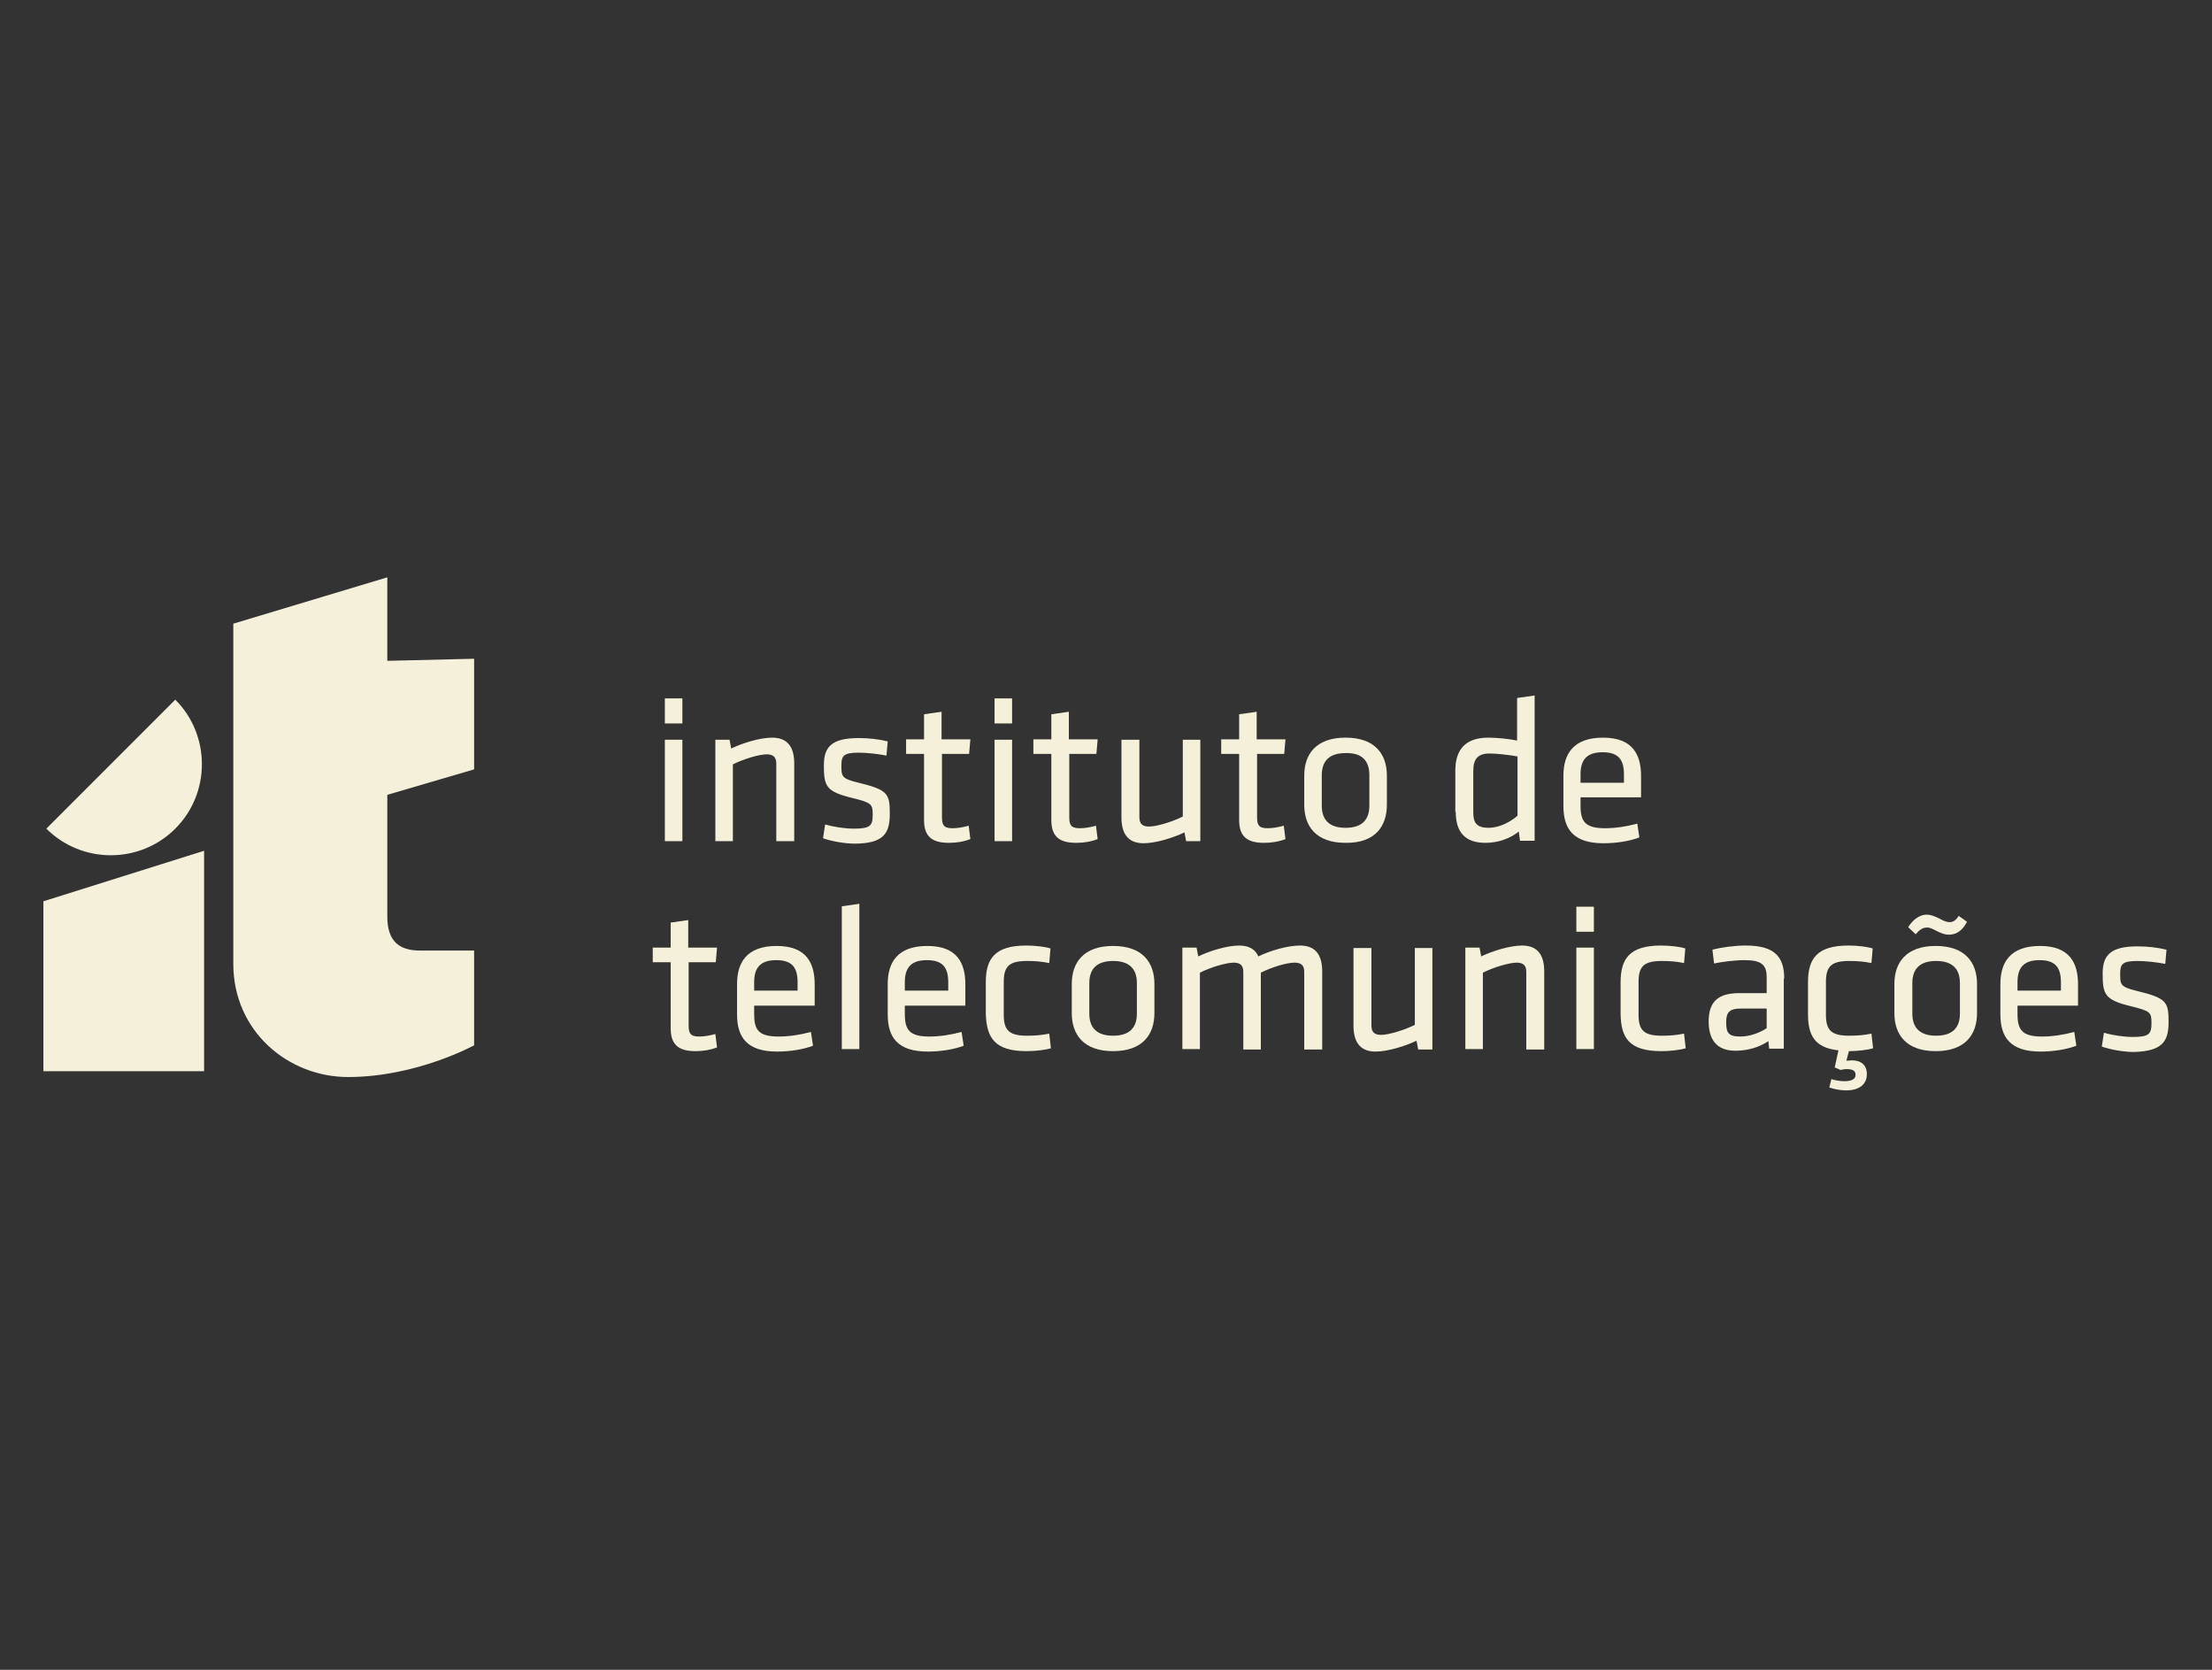 <?xml version="1.0" encoding="utf-8"?>
<!-- Generator: Adobe Illustrator 19.2.1, SVG Export Plug-In . SVG Version: 6.00 Build 0)  -->
<svg version="1.1" id="Camada_1" xmlns="http://www.w3.org/2000/svg" xmlns:xlink="http://www.w3.org/1999/xlink" x="0px" y="0px"
	 viewBox="0 0 530 400" style="enable-background:new 0 0 530 400;" xml:space="preserve">
<rect x="0" y="0" width="530" height="400" fill="#333333" stroke="none"/>
<style type="text/css">
	.st0{fill-rule:evenodd;clip-rule:evenodd;fill:#F4F0D9;}
	.st1{opacity:0.75;}
	.st2{opacity:0.75;fill:#F4F0D9;}
	.st3{opacity:0.5;fill:#F4F0D9;}
	.st4{fill:#F4F0D9;}
</style>
<g>
	<g>
		<g>
			<path class="st0" d="M171.4,247.7c-1.5,0.4-2.7,0.6-3.9,0.6c-2.2,0-2.5-0.9-2.5-2.7v-15.1h6.5l0.3-3.5h-6.9v-6.6l-4.2,0.6v6h-4.3
				v3.5h4.3v15.8c0,4,1.9,5.5,6,5.5c1.8,0,3.6-0.3,5.1-0.9L171.4,247.7z"/>
			<path class="st0" d="M180.7,242.9v-2h14.5v-5.1c0-5-1.9-9.2-9.1-9.2c-7.2,0-9.5,4-9.5,9.1v7.3c0,5.5,2.4,8.9,9.6,8.9
				c3,0,6.3-0.5,8.6-1.4l-0.5-3.3c-2.6,0.7-5.3,1.1-7.7,1.1C181.7,248.3,180.7,246.7,180.7,242.9z M180.7,235.3
				c0-3.4,1.4-5.3,5.3-5.3c3.9,0,5.1,1.9,5.1,5.3v2h-10.4V235.3z"/>
			<polygon class="st0" points="205.9,251.3 205.9,216.5 201.7,217.1 201.7,251.3 			"/>
			<path class="st0" d="M216.8,242.9v-2h14.5v-5.1c0-5-1.9-9.2-9.1-9.2c-7.2,0-9.5,4-9.5,9.1v7.3c0,5.5,2.4,8.9,9.6,8.9
				c3,0,6.3-0.5,8.6-1.4l-0.5-3.3c-2.6,0.7-5.3,1.1-7.7,1.1C217.9,248.3,216.8,246.7,216.8,242.9z M216.8,235.3
				c0-3.4,1.4-5.3,5.3-5.3c3.9,0,5.1,1.9,5.1,5.3v2h-10.4V235.3z"/>
			<path class="st0" d="M246,251.8c2.1,0,4.6-0.3,5.8-0.7l-0.4-3.5c-1.9,0.4-3.6,0.5-5.3,0.5c-4.2,0-5.6-1.2-5.6-5v-7.9
				c0-3.8,1.4-5,5.6-5c1.7,0,3.4,0.1,5.3,0.5l0.3-3.5c-1.2-0.4-3.6-0.7-5.8-0.7c-7.6,0-9.7,3.2-9.7,8.8v7.6
				C236.4,248.6,238.3,251.8,246,251.8z"/>
			<path class="st0" d="M276.6,242.7v-7c0-5.1-2.8-9.1-9.9-9.1c-7.1,0-9.9,4-9.9,9.1v7c0,5.1,2.8,9.1,9.9,9.1
				C273.8,251.8,276.6,247.8,276.6,242.7z M272.4,235.5v7.3c0,3.5-1.9,5.3-5.7,5.3c-3.8,0-5.7-1.8-5.7-5.3v-7.3
				c0-3.5,1.9-5.3,5.7-5.3C270.5,230.2,272.4,232,272.4,235.5z"/>
			<path class="st0" d="M316.8,251.3v-18.6c0-3.7-1.4-6.2-5.3-6.2c-3,0-7.1,1.2-10,2.6c-0.7-1.6-2.1-2.6-4.6-2.6
				c-2.9,0-7.1,1.3-9.8,2.6l-0.4-2.1h-3.4v24.3h4.2V233c2.6-1.3,6.3-2.4,8.1-2.4c1.5,0,2.3,0.6,2.3,2.2v18.6h4.2V233
				c2.6-1.3,6.1-2.4,8.1-2.4c1.5,0,2.3,0.6,2.3,2.2v18.6H316.8z"/>
			<path class="st0" d="M324.3,227.1v18.6c0,3.7,1.4,6.2,5.3,6.2c2.9,0,7.1-1.3,9.8-2.6l0.4,2.1h3.4v-24.3H339v18.4
				c-2.6,1.3-6.3,2.4-8.1,2.4c-1.5,0-2.3-0.6-2.3-2.2v-18.6H324.3z"/>
			<path class="st0" d="M370,251.3v-18.6c0-3.7-1.4-6.2-5.3-6.2c-2.9,0-7.1,1.3-9.8,2.6l-0.4-2.1h-3.4v24.3h4.2V233
				c2.6-1.3,6.3-2.4,8.1-2.4c1.5,0,2.3,0.6,2.3,2.2v18.6H370z"/>
			<path class="st0" d="M381.9,251.3v-24.3h-4.2v24.3H381.9z M381.9,223.2v-6h-4.2v6H381.9z"/>
			<path class="st0" d="M398.1,251.8c2.1,0,4.6-0.3,5.8-0.7l-0.4-3.5c-1.9,0.4-3.6,0.5-5.3,0.5c-4.2,0-5.6-1.2-5.6-5v-7.9
				c0-3.8,1.4-5,5.6-5c1.7,0,3.4,0.1,5.3,0.5l0.3-3.5c-1.2-0.4-3.6-0.7-5.8-0.7c-7.6,0-9.7,3.2-9.7,8.8v7.6
				C388.4,248.6,390.3,251.8,398.1,251.8z"/>
			<path class="st0" d="M427.5,234.4c0-5.2-2.3-7.9-9.2-7.9c-2.6,0-5.7,0.4-8,1l0.4,3.3c1.9-0.4,4.9-0.8,7.3-0.8
				c3.9,0,5.3,1,5.3,4.1v3.8h-6.5c-4.9,0-7.4,1.8-7.4,6.8c0,4.3,1.9,7,6.4,7c2.9,0,5.7-0.8,7.9-2.3l0.2,1.8h3.5V234.4z M423.3,246.3
				c-1.8,1.2-4.2,2-6.3,2c-3,0-3.4-1-3.4-3.5c0-2.4,0.9-3.2,3.5-3.2h6.2V246.3z"/>
			<path class="st0" d="M443,251.8c2.1,0,4.6-0.3,5.8-0.7l-0.4-3.5c-1.9,0.4-3.6,0.5-5.3,0.5c-4.2,0-5.6-1.2-5.6-5v-7.9
				c0-3.8,1.4-5,5.6-5c1.7,0,3.4,0.1,5.3,0.5l0.3-3.5c-1.2-0.4-3.6-0.7-5.8-0.7c-7.6,0-9.7,3.2-9.7,8.8v7.6c0,5,1.5,8.1,7.3,8.7
				l-0.9,4.1l1.4,0.6c0.5-0.1,0.9-0.2,1.5-0.2c1.4,0,2.1,0.4,2.1,1.4c0,0.9-0.8,1.5-2.7,1.5c-0.9,0-2.2-0.2-3.1-0.5l-0.5,2
				c1.1,0.4,2.7,0.7,4,0.7c3.4,0,5-1.6,5-3.9c0-2.2-1.4-3.3-3.6-3.3c-0.4,0-0.9,0.1-1.3,0.1L443,251.8z"/>
			<path class="st0" d="M473.7,242.7v-7c0-5.1-2.8-9.1-9.9-9.1c-7.1,0-9.9,4-9.9,9.1v7c0,5.1,2.8,9.1,9.9,9.1
				C470.9,251.8,473.7,247.8,473.7,242.7z M469.6,235.5v7.3c0,3.5-1.9,5.3-5.7,5.3c-3.8,0-5.7-1.8-5.7-5.3v-7.3
				c0-3.5,1.9-5.3,5.7-5.3C467.7,230.2,469.6,232,469.6,235.5z M464,223c1.2,0.6,2,0.9,3,0.9c2,0,3.4-1.3,4.3-3.1l-2-1.4
				c-0.6,1-1.3,1.5-2.2,1.5c-0.7,0-1.4-0.3-2.7-1c-1.1-0.5-1.8-0.8-2.8-0.8c-1.8,0-3.4,1.4-4.4,3l1.8,1.7c0.7-0.8,1.5-1.6,2.6-1.6
				C462.3,222.1,463,222.5,464,223z"/>
			<path class="st0" d="M483.4,242.9v-2h14.5v-5.1c0-5-1.9-9.2-9.1-9.2c-7.2,0-9.5,4-9.5,9.1v7.3c0,5.5,2.4,8.9,9.6,8.9
				c3,0,6.3-0.5,8.6-1.4l-0.5-3.3c-2.6,0.7-5.3,1.1-7.7,1.1C484.5,248.3,483.4,246.7,483.4,242.9z M483.4,235.3
				c0-3.4,1.4-5.3,5.3-5.3c3.9,0,5.1,1.9,5.1,5.3v2h-10.4V235.3z"/>
			<path class="st0" d="M519.6,244.8c0-4.8-0.5-5.7-7.5-7.4c-4.1-1-4.1-1.5-4.1-4.2c0-2.2,0.5-3,4.1-3c2,0,4.7,0.3,6.7,0.7l0.3-3.4
				c-2-0.5-4.5-0.8-6.9-0.8c-6.4,0-8.4,2-8.4,6.5c0,5,0.5,6.3,6.6,7.8c4.9,1.2,5.1,1.5,5.1,4.1c0,2.6-0.6,3.3-4.5,3.3
				c-2.1,0-4.8-0.4-6.9-1l-0.5,3.3c1.9,0.7,5.2,1.3,7.7,1.3C518.1,251.8,519.6,249.5,519.6,244.8z"/>
		</g>
		<g>
			<path class="st0" d="M163.5,201.5v-24.3h-4.2v24.3H163.5z M163.5,173.3v-6h-4.2v6H163.5z"/>
			<path class="st0" d="M190.3,201.5v-18.6c0-3.7-1.4-6.2-5.3-6.2c-2.9,0-7.1,1.3-9.8,2.6l-0.4-2.1h-3.4v24.3h4.2v-18.4
				c2.6-1.3,6.3-2.4,8.1-2.4c1.5,0,2.3,0.6,2.3,2.2v18.6H190.3z"/>
			<path class="st0" d="M213.2,194.9c0-4.8-0.5-5.7-7.5-7.4c-4.1-1-4.1-1.5-4.1-4.2c0-2.2,0.5-3,4.1-3c2,0,4.7,0.3,6.7,0.7l0.3-3.4
				c-2-0.5-4.5-0.8-6.9-0.8c-6.4,0-8.4,2-8.4,6.5c0,5,0.5,6.3,6.6,7.8c4.9,1.2,5.1,1.5,5.1,4.1c0,2.6-0.6,3.3-4.5,3.3
				c-2.1,0-4.8-0.4-6.9-1l-0.5,3.3c1.9,0.7,5.2,1.3,7.7,1.3C211.7,202,213.2,199.7,213.2,194.9z"/>
			<path class="st0" d="M232.1,197.8c-1.5,0.4-2.7,0.6-3.9,0.6c-2.2,0-2.5-0.9-2.5-2.7v-15.1h6.5l0.3-3.5h-6.9v-6.6l-4.2,0.6v6h-4.3
				v3.5h4.3v15.8c0,4,1.9,5.5,6,5.5c1.8,0,3.6-0.3,5.1-0.9L232.1,197.8z"/>
			<path class="st0" d="M242.5,201.5v-24.3h-4.2v24.3H242.5z M242.5,173.3v-6h-4.2v6H242.5z"/>
			<path class="st0" d="M262.6,197.8c-1.5,0.4-2.7,0.6-3.9,0.6c-2.2,0-2.5-0.9-2.5-2.7v-15.1h6.5l0.3-3.5h-6.9v-6.6l-4.2,0.6v6h-4.3
				v3.5h4.3v15.8c0,4,1.9,5.5,6,5.5c1.8,0,3.6-0.3,5.1-0.9L262.6,197.8z"/>
			<path class="st0" d="M268.7,177.2v18.6c0,3.7,1.4,6.2,5.3,6.2c2.9,0,7.1-1.3,9.8-2.6l0.4,2.1h3.4v-24.3h-4.2v18.4
				c-2.6,1.3-6.3,2.4-8.1,2.4c-1.5,0-2.3-0.6-2.3-2.2v-18.6H268.7z"/>
			<path class="st0" d="M307.6,197.8c-1.5,0.4-2.7,0.6-3.9,0.6c-2.2,0-2.5-0.9-2.5-2.7v-15.1h6.5l0.3-3.5h-6.9v-6.6l-4.2,0.6v6h-4.3
				v3.5h4.3v15.8c0,4,1.9,5.5,6,5.5c1.8,0,3.6-0.3,5.1-0.9L307.6,197.8z"/>
			<path class="st0" d="M332.3,192.8v-7c0-5.1-2.8-9.1-9.9-9.1c-7.1,0-9.9,4-9.9,9.1v7c0,5.1,2.8,9.1,9.9,9.1
				C329.5,202,332.3,197.9,332.3,192.8z M328.1,185.7v7.3c0,3.5-1.9,5.3-5.7,5.3c-3.8,0-5.7-1.8-5.7-5.3v-7.3c0-3.5,1.9-5.3,5.7-5.3
				C326.2,180.3,328.1,182.1,328.1,185.7z"/>
			<path class="st0" d="M348.8,194.5c0,4.9,2.3,7.4,7.1,7.4c3.2,0,6-1.1,8-2.7l0.3,2.2h3.5v-34.8l-4.2,0.6v10.2
				c-1.9-0.4-4.8-0.7-6.9-0.7c-5.7,0-7.9,3.1-7.9,7.9V194.5z M363.6,195.4c-1.8,1.6-4.5,2.9-6.9,2.9c-2.9,0-3.7-1.2-3.7-3.7v-9.9
				c0-2.9,1.1-4.2,3.9-4.2c1.7,0,4.4,0.3,6.7,0.7V195.4z"/>
			<path class="st0" d="M378.7,193v-2h14.5v-5.1c0-5-1.9-9.2-9.1-9.2c-7.2,0-9.5,4-9.5,9.1v7.3c0,5.5,2.4,8.9,9.6,8.9
				c3,0,6.3-0.5,8.6-1.4l-0.5-3.3c-2.6,0.7-5.3,1.1-7.7,1.1C379.8,198.4,378.7,196.8,378.7,193z M378.7,185.5c0-3.4,1.4-5.3,5.3-5.3
				c3.9,0,5.1,1.9,5.1,5.3v2h-10.4V185.5z"/>
		</g>
	</g>
	<g>
		<path class="st0" d="M42,167.6c8.5,8.5,8.5,22.4,0,30.9c-8.5,8.5-22.4,8.5-30.9,0L42,167.6z"/>
		<path class="st0" d="M92.8,158.3l20.8-0.5v26.5l-20.8,6.1l0,29.2c0,6,3,8.1,7.8,8.1h13v22.7c0,0-13.8,7.6-30.2,7.6
			c-14.4,0-27.5-11-27.5-27.1v-81.5l36.9-11.1V158.3z M10.4,215.9l38.5-12.1v52.8H10.4L10.4,215.9z"/>
	</g>
</g>
</svg>

